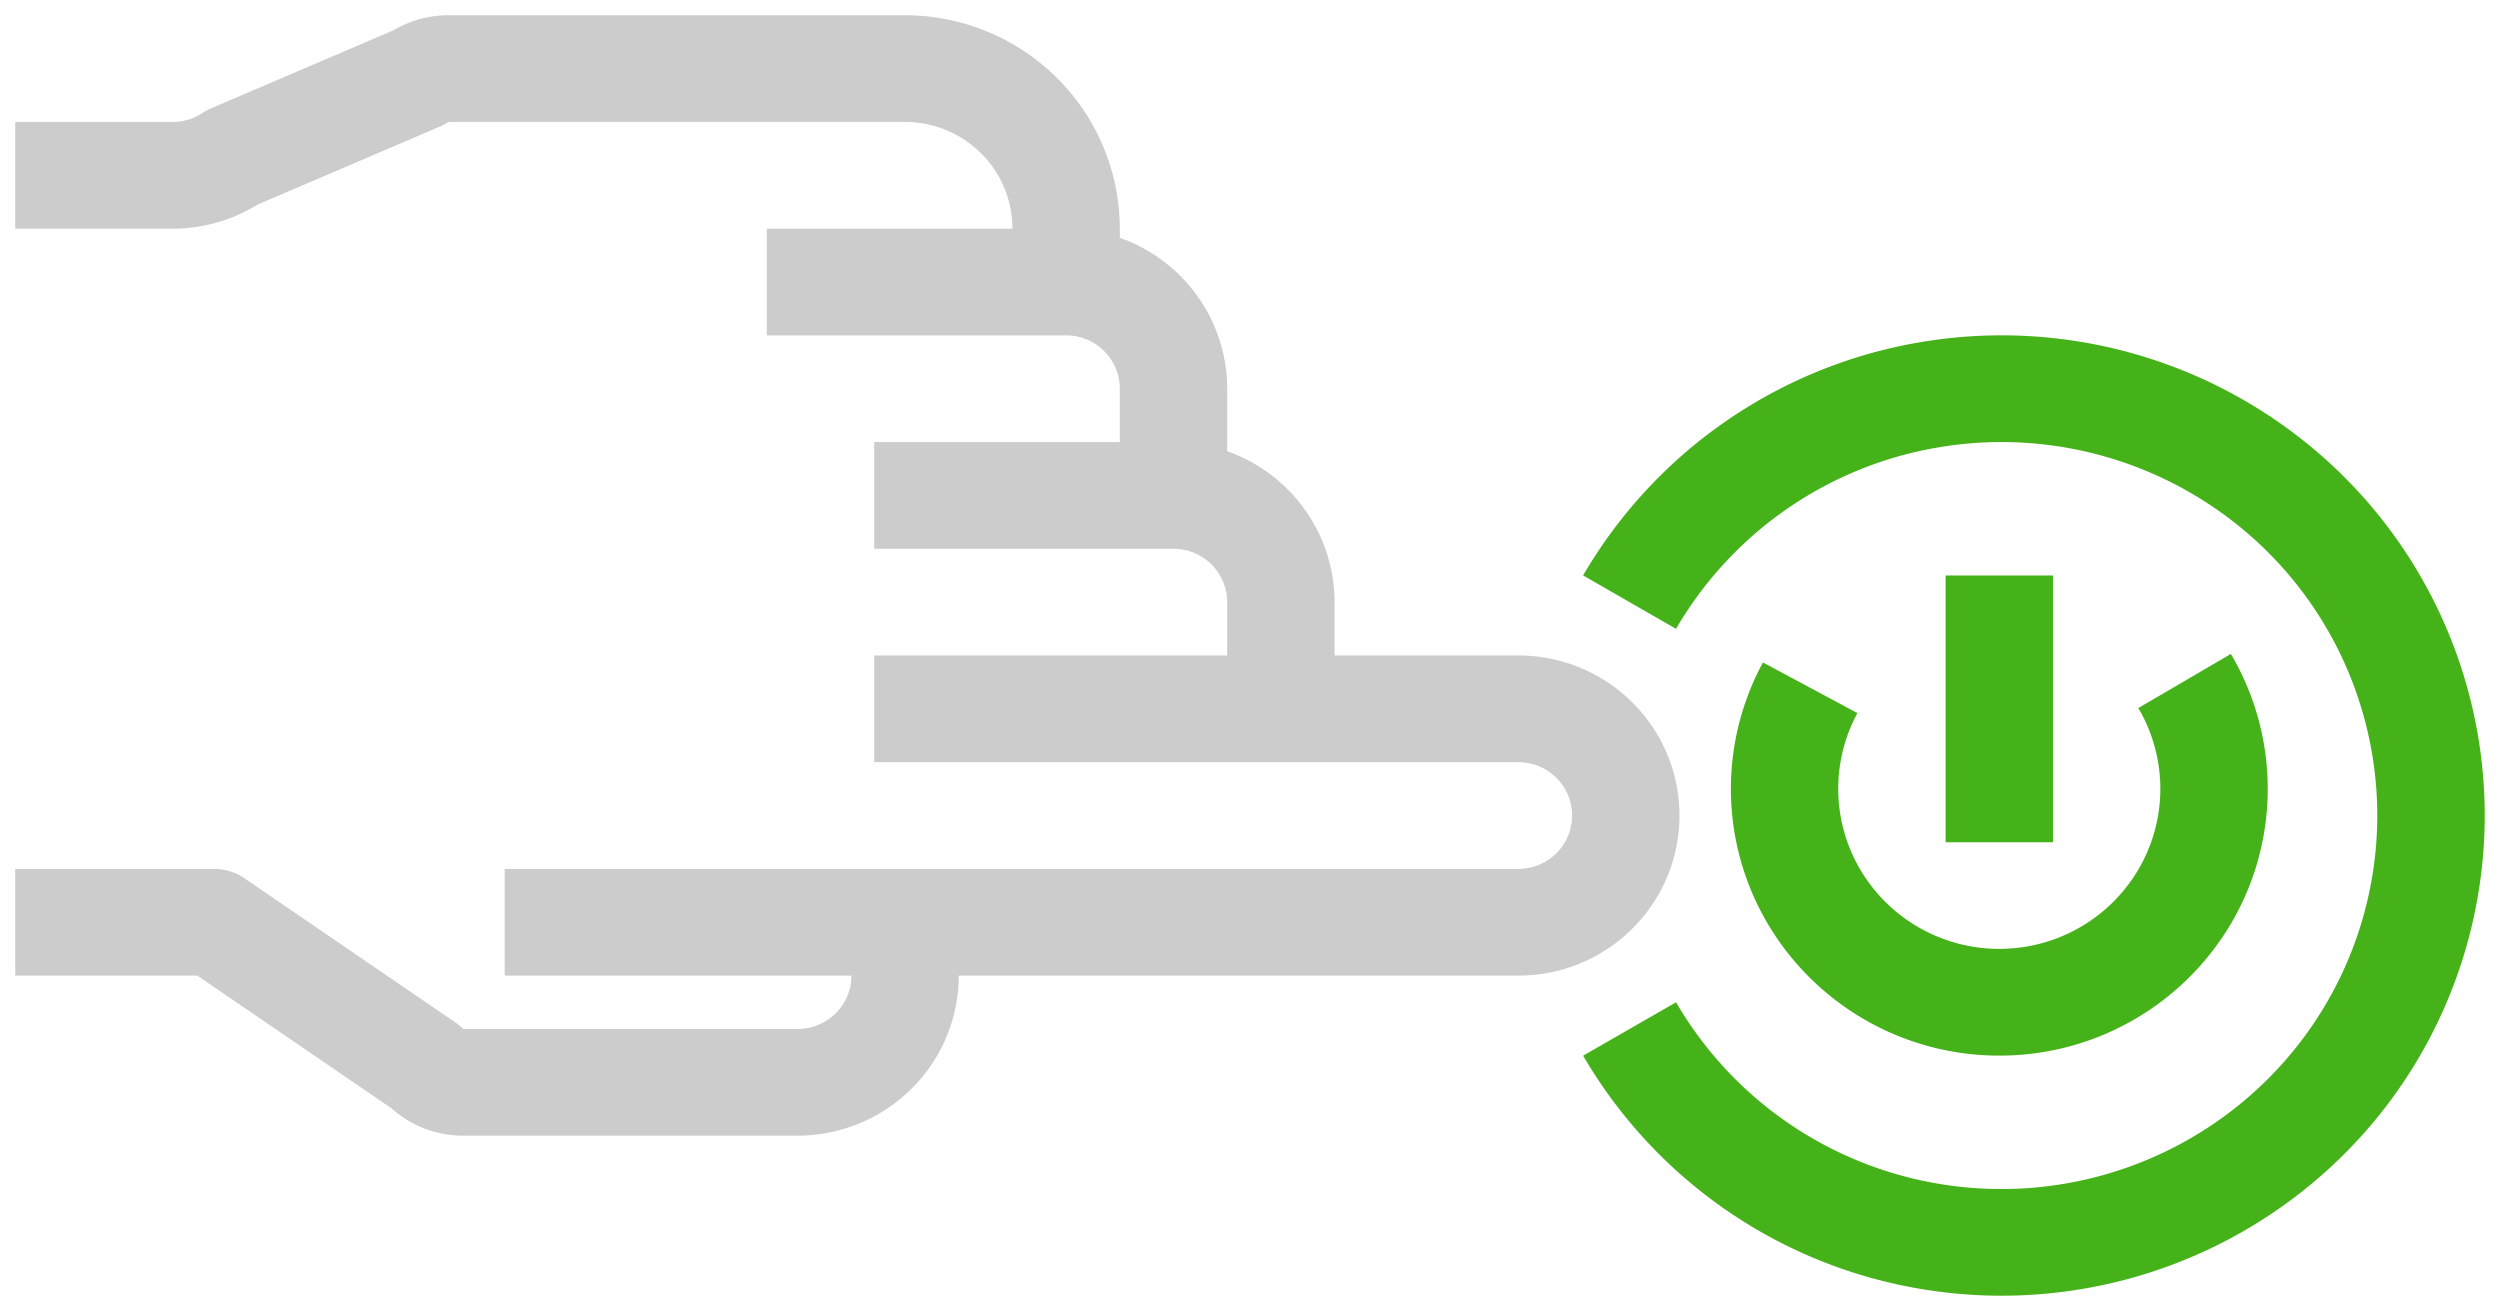 <svg width="82" height="43" viewBox="0 0 82 43" xmlns="http://www.w3.org/2000/svg"><g transform="rotate(90 40.5 41)" fill="none"><path d="M31.5 50.053V31.696a5.29 5.29 0 00-2.625-4.575 5.223 5.223 0 00-5.25 0A5.29 5.29 0 0021 31.696v6.03h-1.75a5.24 5.24 0 00-3.03.972 5.288 5.288 0 00-1.92 2.55h-2.05a5.232 5.232 0 00-3.03.971A5.288 5.288 0 007.3 44.77H7a6.983 6.983 0 00-4.948 2.065A7.073 7.073 0 000 51.814V66.79c0 .632.168 1.252.49 1.795l2.565 5.995c.042.098.093.192.151.28.192.289.294.63.294.977V81H7v-5.162c0-.984-.272-1.947-.787-2.782L3.651 67.07a1.788 1.788 0 00-.151-.28V51.814c0-.934.37-1.83 1.026-2.49A3.49 3.49 0 017 48.292v8.056h3.5v-9.817c0-.972.783-1.76 1.75-1.76H14v8.055h3.5V43.01c0-.973.783-1.76 1.75-1.761H21v11.577h3.5v-21.13c0-.972.783-1.76 1.75-1.76.966 0 1.75.788 1.75 1.76v33.251h3.5V53.574c.966 0 1.749.788 1.75 1.76v10.97a1.69 1.69 0 00-.206.247l-4.737 6.932c-.2.293-.307.64-.307.997V81h3.5v-5.973l4.354-6.37a3.51 3.51 0 00.896-2.353v-10.97a5.308 5.308 0 00-1.54-3.733 5.236 5.236 0 00-3.71-1.549z" fill="#CCC"/><path d="M26.25 0a15.71 15.71 0 00-12.065 5.662A15.919 15.919 0 0010.739 18.6a15.848 15.848 0 007.635 10.974l1.752-3.047a12.326 12.326 0 01-5.94-8.535 12.383 12.383 0 012.68-10.063 12.22 12.22 0 019.384-4.404 12.22 12.22 0 019.384 4.404 12.382 12.382 0 012.68 10.063 12.324 12.324 0 01-5.94 8.534l1.752 3.047A15.848 15.848 0 0041.76 18.6a15.92 15.92 0 00-3.446-12.938A15.71 15.71 0 0026.25 0z" fill="#46B219"/><path d="M21.228 23.675a8.702 8.702 0 008.702-.236 8.818 8.818 0 004.193-7.677 8.813 8.813 0 00-4.468-7.519 8.703 8.703 0 00-8.706.085l1.775 3.035a5.22 5.22 0 015.22-.045 5.287 5.287 0 012.678 4.51 5.29 5.29 0 01-2.514 4.604 5.22 5.22 0 01-5.219.145l-1.66 3.098z" fill="#46B219"/><path fill="#46B219" d="M18.376 17.684v-3.521h8.75v3.521z"/></g></svg>